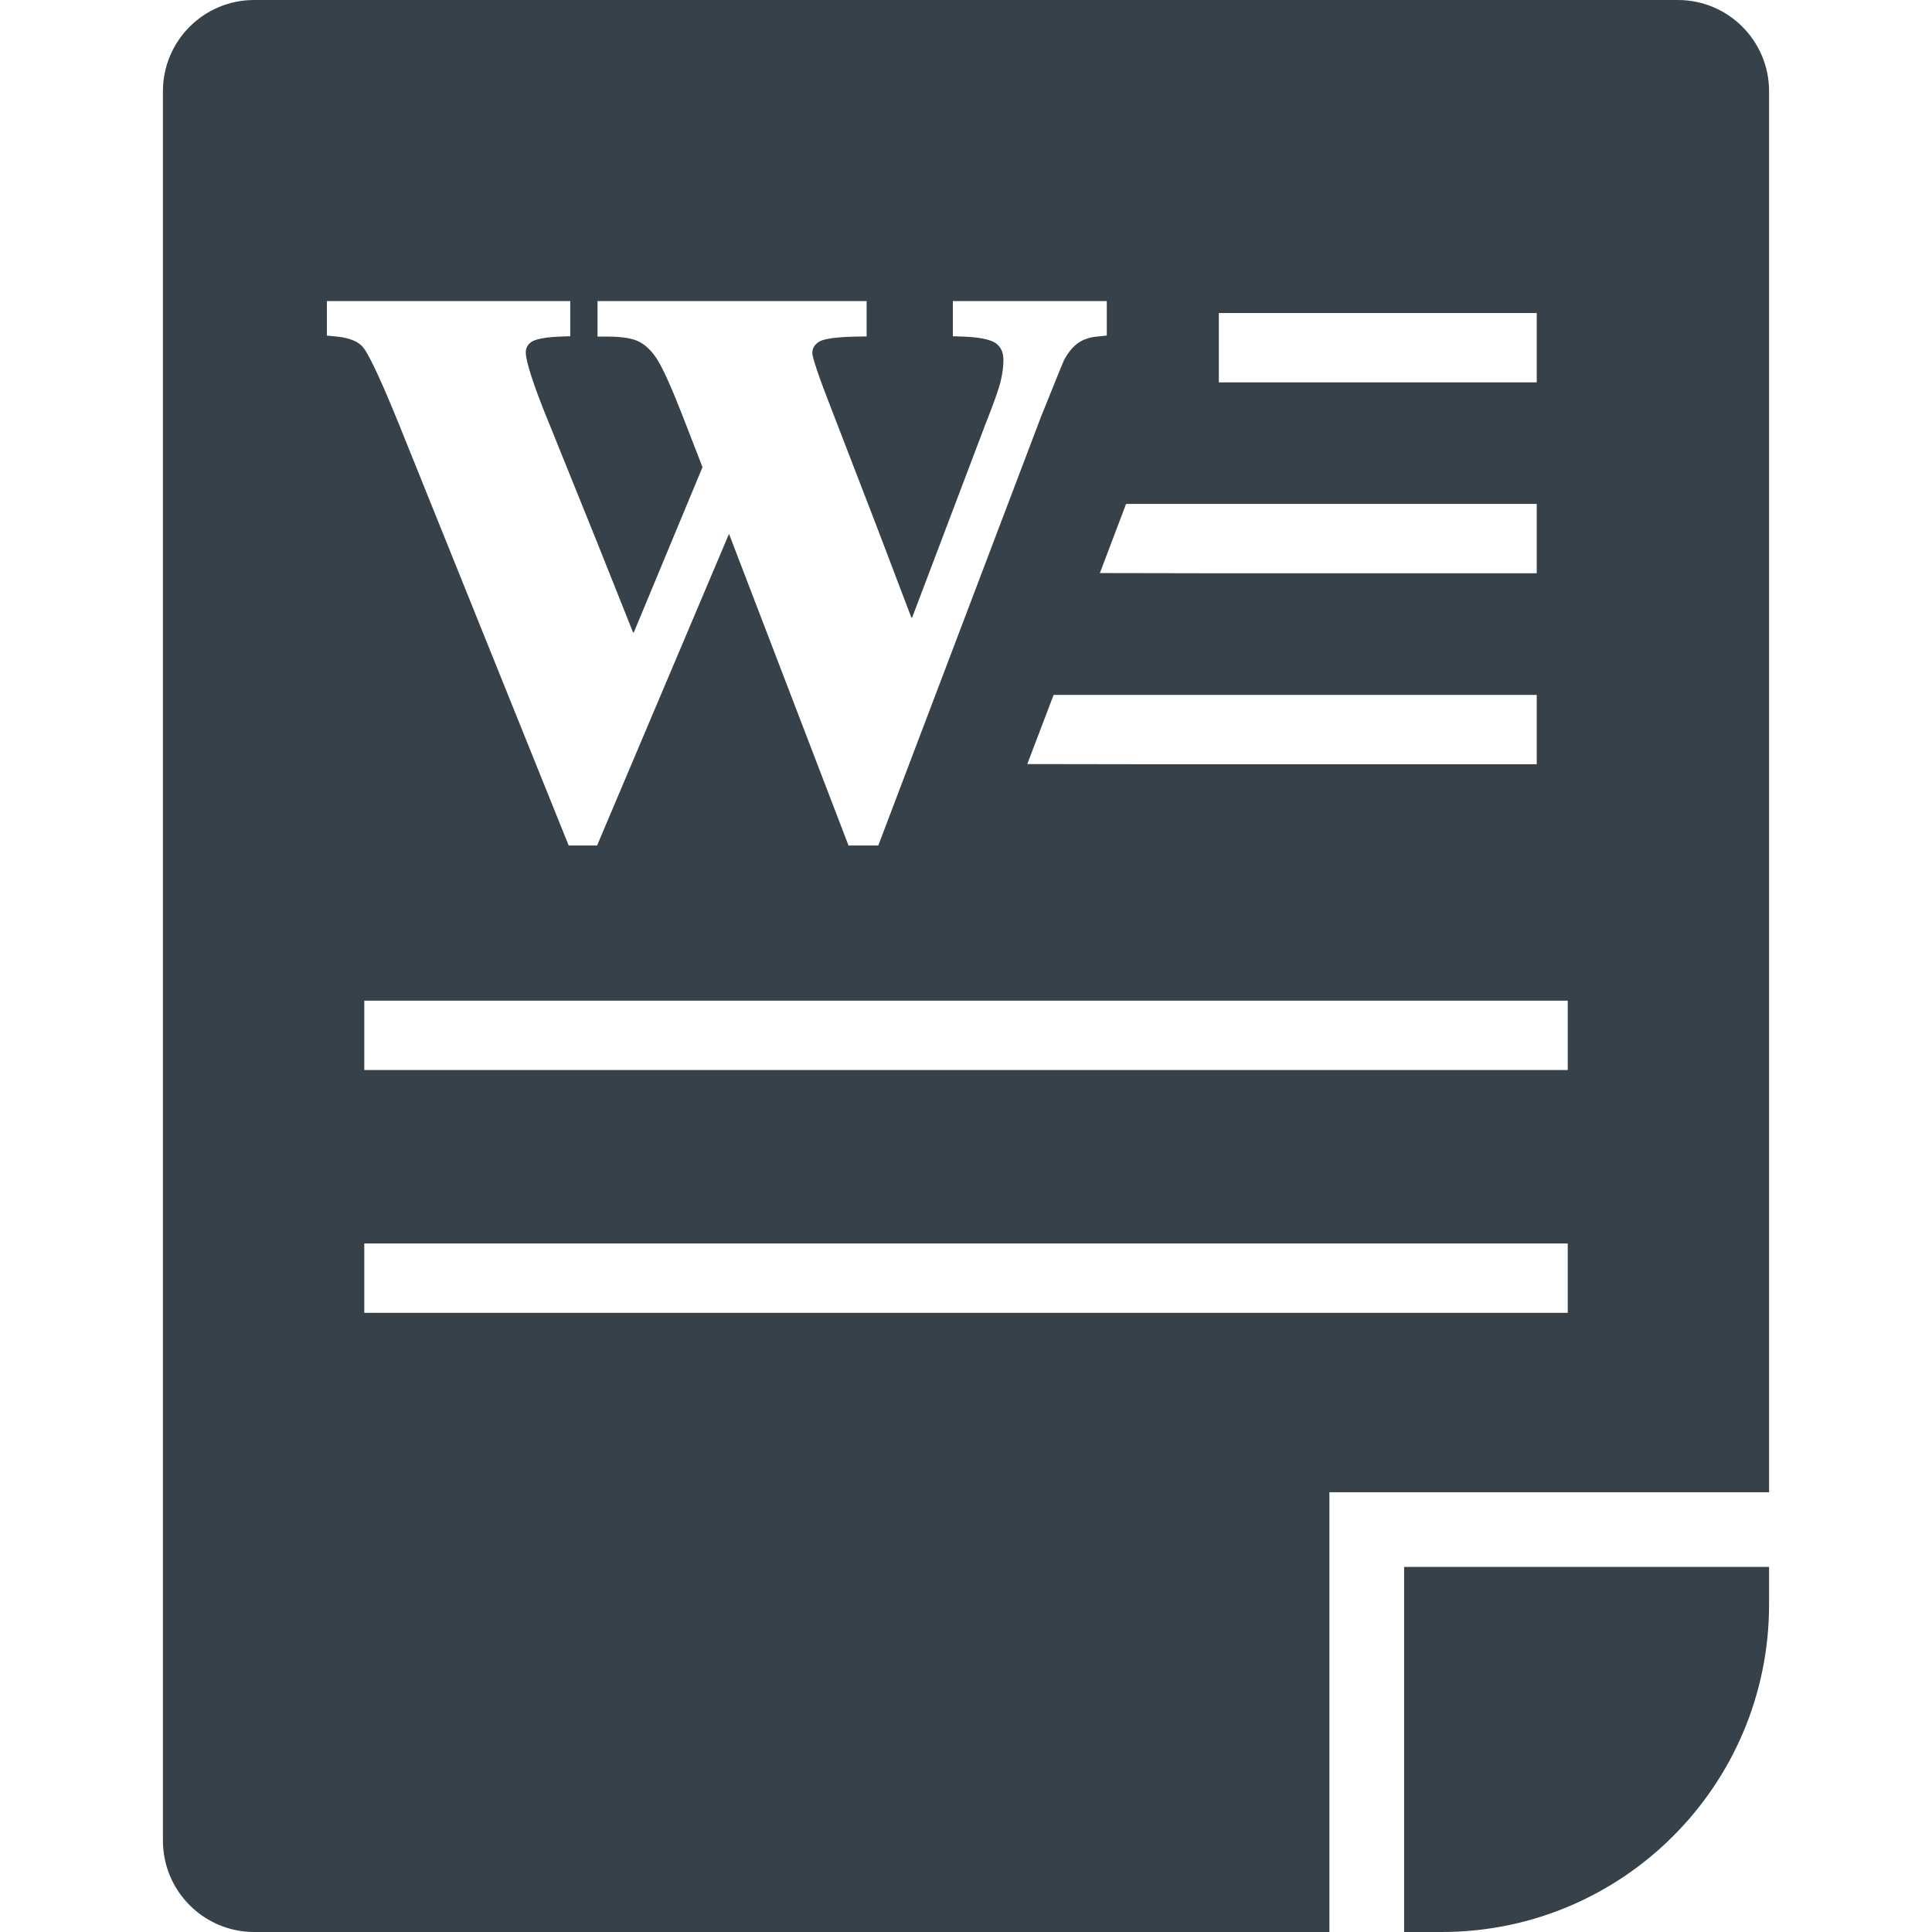 <?xml version="1.0" encoding="utf-8"?>
<!-- Generator: Adobe Illustrator 18.1.1, SVG Export Plug-In . SVG Version: 6.00 Build 0)  -->
<!DOCTYPE svg PUBLIC "-//W3C//DTD SVG 1.1//EN" "http://www.w3.org/Graphics/SVG/1.1/DTD/svg11.dtd">
<svg version="1.1" id="_x31_0" xmlns="http://www.w3.org/2000/svg" xmlns:xlink="http://www.w3.org/1999/xlink" x="0px" y="0px"
	 viewBox="0 0 512 512" style="enable-background:new 0 0 512 512;" xml:space="preserve">
<style type="text/css">
	.st0{fill:#374149;}
</style>
<g>
	<path class="st0" d="M444.634,0H67.365C54.002,0,43.178,10.82,43.178,24.187v463.59c0,13.363,10.824,24.222,24.187,24.222h284.942
		V395.45h115.645h0.71l0,0h0.161V24.187C468.822,10.82,457.998,0,444.634,0z M167.779,167.641l0.066-0.153l0.082,0.211
		l18.242-43.902l-5.172-13.332c-2.976-7.645-5.273-12.762-6.82-15.199c-1.379-2.168-2.961-3.734-4.699-4.656
		c-1.77-0.934-4.558-1.406-8.285-1.406h-2.844v-9.406h71.316v9.355l-2.793,0.051c-5.281,0.094-7.781,0.582-8.953,0.973
		c-0.836,0.293-1.504,0.754-1.992,1.39c-0.45,0.582-0.657,1.215-0.657,1.992c0.012,0.454,0.363,2.754,4.398,13.114l12.614,32.703
		l9.254,24.332l0.066-0.168l0.086,0.226l19.328-50.992c2.347-5.918,3.766-9.93,4.226-11.965c0.45-1.977,0.676-3.79,0.676-5.391
		c0-1.894-0.566-3.254-1.786-4.281c-0.762-0.641-2.922-1.746-8.863-1.934l-2.75-0.09v-9.317h40.793v9.137l-2.558,0.254
		c-1.985,0.199-3.668,0.766-5,1.684c-1.363,0.942-2.614,2.434-3.715,4.43c-0.156,0.32-1.246,2.863-6.176,15.191l-43.109,113.574
		h-7.887l-31.672-82.59l-34.961,82.59h-7.523l-45.258-112.324c-5.52-13.543-8-18.11-9.11-19.555
		c-1.27-1.656-3.672-2.664-7.141-2.996l-2.566-0.25v-9.145h64.492v9.309l-2.742,0.098c-5.524,0.191-7.246,1.133-7.734,1.531
		c-0.906,0.742-1.313,1.574-1.313,2.699c0,1.191,0.606,4.715,4.641,14.961l13.922,34.477L167.779,167.641z M415.466,329.531v18.379
		H96.537v-18.379H415.466z M407.248,101.336h-84.246V82.957h84.246V101.336z M272.24,202.484l6.977-18.324h128.031v18.379h-99.863
		L272.24,202.484z M96.537,283.562v-18.379h318.93v18.379H97.35H96.537z M407.248,133.543v18.378h-85.649l-30.121-0.054
		l6.942-18.324h108.656H407.248z"/>
	<path class="st0" d="M372.103,511.543v0.293l0,0V512h9.965c47.914,0,86.754-38.875,86.754-86.789v-9.965h-96.719V511.543z"/>
</g>
</svg>
